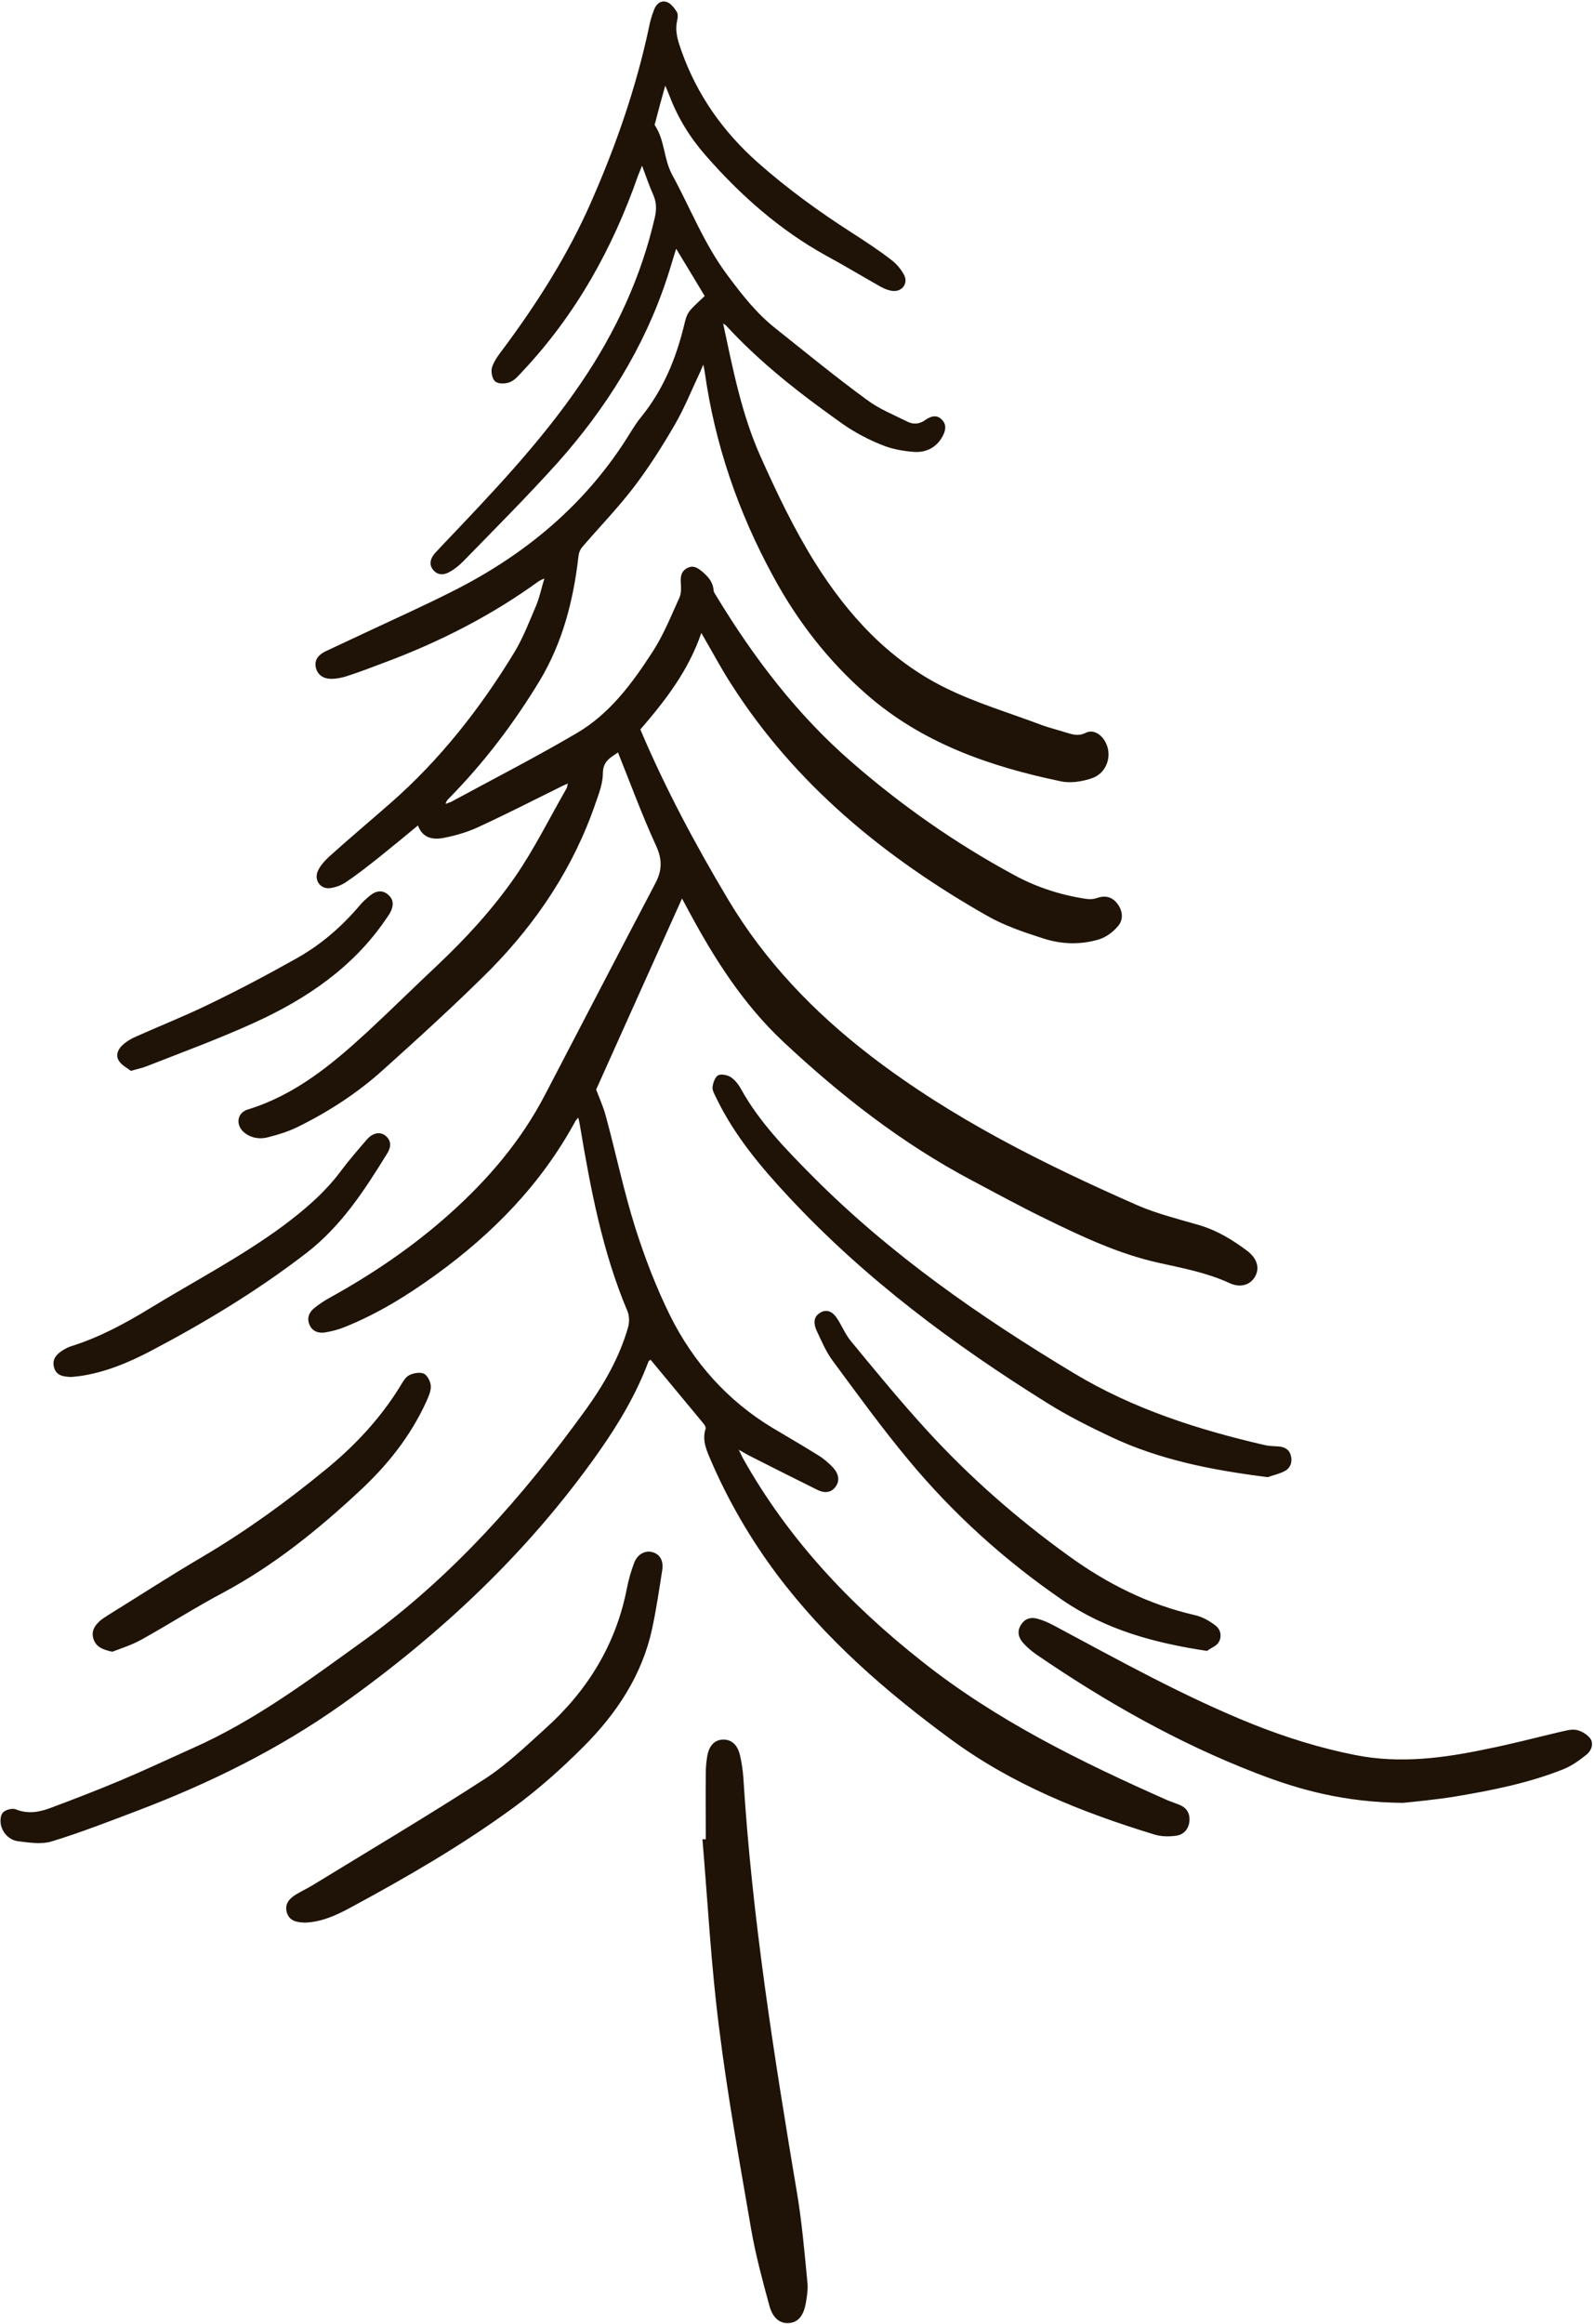 <?xml version="1.0" encoding="UTF-8" standalone="no"?><svg xmlns="http://www.w3.org/2000/svg" xmlns:xlink="http://www.w3.org/1999/xlink" fill="#000000" height="830.5" preserveAspectRatio="xMidYMid meet" version="1" viewBox="-0.0 -0.8 569.8 830.5" width="569.8" zoomAndPan="magnify"><g id="change1_1"><path d="M258.5,114.8c3.5,16.4,6.6,32.4,13.3,47.4c5.8,13,12,26,19.5,38c11.7,18.7,26.5,34.9,46.6,44.8 c11.1,5.5,23.1,9,34.7,13.4c2.8,1,5.7,1.7,8.5,2.6c2.3,0.7,4.4,1.4,7,0.1c2.5-1.3,5.3,0.3,6.9,3c2.8,4.8,0.8,11.3-4.6,13.2 c-3.5,1.2-7.7,1.9-11.3,1.1c-25.4-5.3-49.6-13.7-69.5-31.2c-13.6-11.9-24.6-26.1-33.2-42c-12.5-22.9-20.9-47.3-24.5-73.2 c-0.1-0.6-0.2-1.2-0.5-2.5c-0.6,1.3-0.8,2-1.1,2.6c-3,6.3-5.6,12.9-9.1,18.9c-4.4,7.6-9.1,15-14.4,22c-5.7,7.5-12.3,14.3-18.5,21.5 c-0.8,0.9-1.4,2.2-1.5,3.4c-1.8,15.7-5.6,30.8-13.9,44.6c-9.2,15.2-19.9,29.3-32.4,42c-0.5,0.5-1,1-1.2,2c1-0.4,2.1-0.7,3-1.3 c14.6-7.9,29.4-15.5,43.7-23.9c11.9-6.9,20-17.9,27.3-29.2c3.9-6,6.6-12.8,9.6-19.4c0.6-1.4,0.6-3.1,0.5-4.7 c-0.2-2.4-0.1-4.6,2.3-5.8c2.3-1.2,3.9,0.1,5.7,1.6c2,1.8,3.5,3.6,3.7,6.4c0,0.7,0.6,1.3,0.9,1.9c13.4,22.1,28.9,42.5,48.5,59.5 c17.8,15.5,37.1,29,57.8,40.2c8,4.4,16.6,7.2,25.7,8.6c1.3,0.2,2.7,0.2,3.9-0.2c3-1.1,5.5-0.6,7.4,1.8c2,2.5,2.4,5.6,0.5,8 c-1.7,2.1-4.3,4.1-6.9,4.9c-6.6,2-13.4,1.8-19.9-0.3c-6.8-2.2-13.8-4.5-20.1-8.1c-36.6-20.8-68.6-46.9-91.5-82.8 c-3.7-5.7-6.9-11.8-10.7-18.3c-4.6,13.5-12.9,24.2-21.8,34.5c9,21.2,19.7,41.2,31.4,60.8c13.2,22.1,30.6,40.2,51,55.9 c29.2,22.4,61.8,38.6,95.2,53.3c7.1,3.1,14.9,5,22.4,7.2c6.3,1.9,11.7,5.2,16.9,9.1c3.6,2.7,4.6,6.2,2.8,9.3 c-1.7,2.9-5.2,4.1-9.2,2.2c-8-3.7-16.7-5.3-25.2-7.2c-14.5-3.2-27.9-9.6-41.2-16.1c-8.6-4.2-17-8.8-25.5-13.3 c-25-13.2-47-30.4-67.5-49.6c-14.4-13.5-24.8-29.9-34-47.1c-0.8-1.5-1.6-3-2.2-4.1c-10.2,22.7-20.5,45.5-30.7,68.3 c1.1,2.9,2.6,6.2,3.5,9.6c3.6,13.3,6.4,26.8,10.5,39.8c3.4,10.7,7.5,21.4,12.5,31.5c8.3,16.6,20.4,30.2,36.4,39.9 c5.5,3.3,11.1,6.5,16.5,9.9c2,1.2,3.8,2.8,5.4,4.5c1.7,1.9,2.5,4.4,0.8,6.7c-1.7,2.4-4.3,2.3-6.6,1.1c-8.1-4-16.2-8.1-24.3-12.2 c-1-0.5-1.9-1.1-3.7-2.1c0.7,1.5,1.1,2.3,1.5,3.1c16.1,28.7,38.1,52.1,63.8,72.4c26.8,21.3,57.1,36.1,88,49.8 c1.2,0.5,2.5,0.9,3.7,1.4c2.6,0.9,4.1,2.6,4.1,5.4c0,3-1.7,5.3-4.5,5.8c-2.6,0.4-5.6,0.4-8.1-0.4c-25.8-7.9-50.7-17.8-72.7-34 c-23.3-17.1-44.9-35.9-62.3-59.1c-9.4-12.6-17.3-26.2-23.5-40.6c-1.5-3.5-3.2-7.1-1.9-11.2c0.2-0.5-0.2-1.3-0.6-1.8 c-6.3-7.6-12.6-15.2-18.9-22.8c-0.1-0.1-0.2-0.1-0.3-0.1c-0.2,0.2-0.5,0.4-0.6,0.6c-4.4,11.7-10.7,22.3-17.9,32.5 c-25.1,35.6-56.3,64.9-91.8,90.1c-22.6,16-47,28-72.7,37.8c-10.3,3.9-20.5,7.9-31,11.1c-3.7,1.1-8,0.4-12-0.1 c-2.9-0.4-5.2-2.6-6-5.5c-0.4-1.5-0.3-3.7,0.6-4.7c0.9-1,3.3-1.7,4.6-1.2c4.4,1.8,8.5,1,12.5-0.5c8.3-3.1,16.6-6.3,24.7-9.7 c8.8-3.7,17.5-7.8,26.2-11.7c22.3-9.9,41.6-24.4,61.2-38.5c31.3-22.6,56.6-51.2,79.1-82.3c6.5-9,12.1-18.7,15.2-29.5 c0.5-1.8,0.5-4.1-0.2-5.8c-9-21.3-13.2-43.8-17-66.4c-0.1-0.8-0.3-1.6-0.6-2.8c-0.6,0.7-1,1.1-1.2,1.6 c-12.1,22.2-29.3,39.8-49.6,54.5c-10.2,7.4-21,14.1-32.8,18.8c-2.2,0.9-4.6,1.5-7,1.9c-2.2,0.3-4.3-0.3-5.4-2.6 c-1.1-2.4-0.3-4.5,1.5-6c1.8-1.5,3.8-2.8,5.8-3.9c15.2-8.4,29.5-18.1,42.5-29.7c13.9-12.4,25.8-26.3,34.4-42.9 c13.1-25.1,26.1-50.2,39.3-75.3c2.5-4.7,2.6-8.6,0.3-13.6c-5-10.9-9.1-22.1-13.6-33.3c-2.3,1.7-5.4,2.9-5.4,7.5 c0,3.5-1.4,7.2-2.6,10.6c-7.8,22.8-20.8,42.4-37.6,59.5C163,358,150,369.8,137,381.5c-9.2,8.3-19.5,15-30.7,20.5 c-3.3,1.6-6.8,2.7-10.4,3.6c-2.9,0.8-5.9,0.4-8.4-1.5c-3.4-2.6-2.9-7.2,1.1-8.4c17-5.2,30.2-16.2,42.9-27.9 c8.4-7.8,16.5-15.8,24.8-23.6c10.3-9.7,19.8-20.1,27.8-31.6c6.9-10,12.3-21,18.4-31.6c0.2-0.3,0.2-0.8,0.5-1.8 c-1.3,0.6-2.3,1-3.2,1.5c-9.7,4.8-19.3,9.7-29.1,14.2c-3.7,1.7-7.8,2.9-11.9,3.7c-3.8,0.8-7.7,0.3-9.4-4.4 c-4.7,3.9-9.2,7.6-13.8,11.3c-3.8,3-7.7,6.1-11.7,8.8c-1.7,1.2-3.8,2-5.9,2.3c-3.5,0.4-5.8-2.8-4.4-6.1c0.9-2,2.5-3.7,4.1-5.2 c7.2-6.5,14.6-12.7,21.9-19.1c17.8-15.6,32.2-34,44.4-54.1c3.1-5.2,5.3-11,7.7-16.6c1.2-2.9,1.8-6,2.9-9.6c-1,0.5-1.5,0.7-2,1 c-16.8,12.2-35.2,21.6-54.7,28.9c-4.6,1.7-9.1,3.5-13.8,5c-1.8,0.6-3.8,1-5.7,1c-2.6,0-4.8-1.2-5.5-4c-0.6-2.9,1-4.6,3.4-5.8 c5.3-2.5,10.5-4.9,15.8-7.4c9.8-4.6,19.6-9,29.3-13.9c26.4-13.2,48.4-31.5,64-57c1.2-1.9,2.4-3.8,3.8-5.5 c7.8-9.6,12.4-20.7,15.3-32.6c1.2-5,1.3-4.9,7.4-10.6c-3.3-5.5-6.6-11-10.2-16.9c-1.2,3.7-2.1,7-3.2,10.3 c-8.2,25-21.9,46.8-39.3,66.3c-10.8,12-22.3,23.5-33.6,35.1c-1.5,1.5-3.2,2.9-5.1,3.9c-2,1.1-4.2,1.1-5.8-1 c-1.4-1.9-0.8-3.9,0.6-5.6c0.8-0.9,1.7-1.8,2.5-2.7c17.7-18.6,35.5-37.1,50-58.5c12.3-18.1,21.4-37.7,26.3-59.1 c0.6-2.8,0.6-5.3-0.6-8c-1.4-3.1-2.5-6.4-4-10.4c-0.6,1.6-1,2.5-1.4,3.5c-9.1,26.1-22.3,49.8-41.3,70c-1.4,1.5-2.8,3.2-4.6,3.9 c-1.5,0.6-4.1,0.7-5.2-0.3c-1.1-0.9-1.6-3.6-1.1-5.1c0.8-2.4,2.5-4.6,4.1-6.7c12.2-16.4,23.1-33.6,31.3-52.3 c8.9-20.2,16.1-40.9,20.7-62.5c0.4-2.1,1-4.2,1.8-6.2c0.7-2,2.4-3.5,4.5-2.8c1.5,0.5,2.7,2.1,3.6,3.5c0.5,0.7,0.4,2,0.2,3 c-1,4,0.3,7.6,1.6,11.3c5.6,15.6,14.8,28.6,27.2,39.6c10.5,9.3,21.8,17.5,33.5,25c4.8,3.1,9.6,6.2,14.1,9.7c1.9,1.4,3.6,3.4,4.7,5.5 c1.6,3.2-1,6.3-4.6,5.6c-1.7-0.3-3.3-1.1-4.8-2c-6.2-3.5-12.3-7.2-18.6-10.6c-16.6-9.2-30.6-21.6-43-35.8 c-5.6-6.4-9.9-13.4-12.9-21.3c-0.4-1-0.8-2-1.5-3.6c-1.4,4.9-2.5,9.1-3.6,13.3c-0.1,0.3-0.3,0.7-0.1,0.9c3.6,5.4,3.1,12,6.2,17.7 c6.5,11.9,11.4,24.7,19.7,35.8c5.2,7,10.5,13.8,17.4,19.2c10.8,8.6,21.4,17.3,32.5,25.4c4.4,3.3,9.7,5.4,14.7,7.9 c2.1,1,4.3,0.7,6.3-0.8c1.9-1.3,4-1.9,5.8,0c1.8,1.8,1.3,4,0.2,6c-2.2,4-5.9,5.8-10.2,5.5c-3.9-0.3-7.9-1-11.5-2.5 c-4.8-1.9-9.5-4.4-13.7-7.3c-15-10.6-29.5-21.8-42-35.4C259.5,115.5,259.2,115.3,258.5,114.8z M251.1,656.5 c1.9,22.6,3.1,45.3,6,67.8c3,24.1,7.4,48.1,11.5,72.1c1.6,9,4,17.9,6.4,26.7c1.2,4.6,3.9,6.6,7.1,6.3c3.3-0.3,5.2-2.7,6-7.4 c0.4-2.4,0.8-4.9,0.5-7.3c-1-10.4-1.9-20.9-3.6-31.2c-8.3-49.5-16.2-99.1-19.3-149.3c-0.2-2.6-0.6-5.3-1.2-7.8 c-0.9-3.8-3.2-5.7-6.3-5.5c-2.9,0.2-4.8,2.3-5.4,6c-0.3,1.9-0.5,3.8-0.5,5.8c-0.1,7.9,0,15.9,0,23.8 C251.9,656.5,251.5,656.5,251.1,656.5z M520.4,641.2c13.1-2.2,26.1-4.8,38.4-9.7c3-1.2,5.8-3.2,8.4-5.3c1.7-1.4,2.6-3.9,1.2-5.8 c-1.2-1.5-3.3-2.7-5.1-3c-2-0.3-4.2,0.5-6.3,0.9c-8.4,2-16.8,4.2-25.3,5.9c-15.6,3.3-31.3,5.4-47.3,2.2 c-12.6-2.5-24.8-6.3-36.8-11.1c-24.6-9.9-47.7-22.8-71.1-35.3c-1.7-0.9-3.5-1.7-5.3-2.2c-2.5-0.8-4.7-0.3-6.2,2 c-1.5,2.3-1,4.6,0.7,6.5c1.4,1.6,3.1,3,4.8,4.2c24.7,16.9,50.6,31.6,78.6,42.4c15.7,6.1,31.7,10.4,52.4,10.6 C505.4,643.1,513,642.4,520.4,641.2z M459.3,524.9c2-1.1,2.8-3.3,2.1-5.6c-0.6-2.3-2.5-3.1-4.7-3.2c-1.4-0.1-2.9-0.1-4.3-0.4 c-24-5.5-47.4-13-68.6-25.8c-33.6-20.2-65.7-42.5-93.5-70.5c-9.4-9.5-18.7-19-25.3-30.8c-0.9-1.7-2.2-3.4-3.7-4.4 c-1.2-0.8-3.5-1.3-4.6-0.7c-1.1,0.6-1.8,2.7-2,4.2c-0.1,1.3,0.8,2.7,1.4,4c6.5,13.4,15.9,24.6,25.9,35.3 c27.2,29.2,58.8,52.7,92.5,73.7c7.2,4.5,14.8,8.3,22.4,11.9c17.5,8.3,36.3,12,56.3,14.5C454.8,526.5,457.2,526,459.3,524.9z M125.9,680.6c19.8-10.7,39.3-22,57.5-35.3c8.9-6.5,17.3-14,25.1-21.8c11.8-11.8,21-25.5,24.6-42.2c1.5-6.9,2.5-13.8,3.6-20.8 c0.6-3.5-0.8-5.9-3.5-6.6c-2.6-0.7-5.3,0.7-6.5,3.8c-1.1,2.9-2,6-2.6,9.1c-3.9,20.1-14.1,36.6-29.1,50.1 c-7.1,6.4-14.1,13.2-22.1,18.3c-20.1,13-40.7,25.2-61.1,37.7c-2,1.2-4.1,2.2-6.1,3.4c-2.4,1.5-4.1,3.5-3.1,6.6 c1,2.9,3.6,3.3,6.4,3.4C115.1,686.1,120.6,683.5,125.9,680.6z M435.5,586.3c1.4-2,0.9-4.7-0.9-6.1c-2.2-1.7-4.8-3.2-7.5-3.8 c-16.6-3.8-31.3-11.2-45-21.1c-18.6-13.4-35.7-28.4-51.1-45.3c-9.3-10.2-18.1-20.9-26.9-31.6c-2-2.4-3.2-5.6-5-8.2 c-1.4-2.1-3.5-3.4-6-1.8c-2.5,1.5-2.2,4.1-1.2,6.3c1.8,3.8,3.4,7.7,5.9,11c8.8,11.9,17.4,23.8,26.9,35.2c16,19.3,34.5,36,55.2,50.2 c15.5,10.6,32.9,15.3,51.6,18.1C432.7,588.2,434.6,587.6,435.5,586.3z M50.5,585.2c9.9-5.5,19.4-11.6,29.4-16.9 c18.1-9.7,33.9-22.5,48.8-36.4c9.8-9.1,18-19.4,23.6-31.6c0.8-1.8,1.8-3.9,1.7-5.8c-0.1-1.5-1.2-3.8-2.5-4.4 c-1.4-0.6-3.8-0.2-5.3,0.6c-1.4,0.8-2.3,2.5-3.2,4c-7.1,11.5-16.2,21.2-26.6,29.7c-14,11.5-28.5,22-44.1,31.2 c-11.4,6.7-22.5,13.9-33.8,20.9c-0.9,0.6-1.9,1.2-2.7,1.9c-2.2,1.9-3.4,4.2-2.2,7c1.1,2.7,3.6,3.4,6.5,4.1 C43.6,588.2,47.2,587,50.5,585.2z M28.4,491c9.1-1.3,17.5-4.8,25.5-9c19.4-10.2,38.1-21.5,55.5-34.9c12.6-9.7,20.8-22.4,28.9-35.5 c1.4-2.2,1.9-4.6-0.6-6.6c-2-1.5-4.6-0.9-6.7,1.6c-3.2,3.7-6.4,7.4-9.3,11.3c-5.8,7.7-12.9,13.7-20.5,19.4 c-15.2,11.2-32,19.9-48,29.7c-8.7,5.3-17.7,10.1-27.4,13.2c-1.1,0.3-2.1,0.8-3.1,1.4c-2.3,1.4-4.2,3.2-3.4,6.2 c0.8,3.1,3.4,3.4,6.2,3.5C26.4,491.2,27.4,491.1,28.4,491z M52.3,380.3c13-5.1,26.1-9.9,38.8-15.7c18.4-8.4,35-19.6,46.7-36.7 c0.6-0.9,1.3-1.8,1.8-2.8c1.1-2.2,1.2-4.4-0.8-6.1c-2-1.8-4.2-1.5-6.2,0c-1.5,1.2-3,2.5-4.2,4c-6.4,7.5-13.8,13.9-22.4,18.7 c-10.3,5.8-20.7,11.3-31.3,16.4c-8.6,4.2-17.5,7.7-26.2,11.6c-1.6,0.7-3.3,1.7-4.6,2.9c-1.7,1.5-2.7,3.7-1.4,5.7 c1,1.6,3,2.6,4.3,3.6C49.2,381.2,50.8,380.9,52.3,380.3z" fill="#1e1306"/></g></svg>